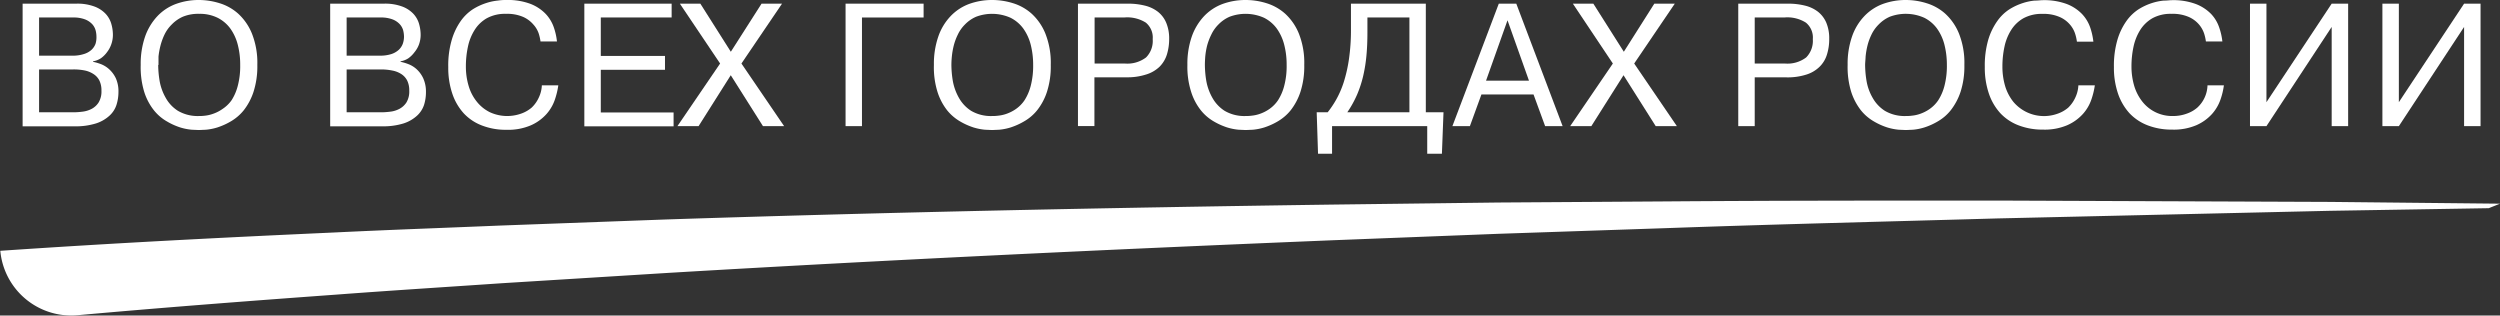 <?xml version="1.0" encoding="UTF-8"?> <svg xmlns="http://www.w3.org/2000/svg" id="Слой_1" data-name="Слой 1" viewBox="0 0 410.08 51.76"><rect x="0" y="0" width="410.08" height="51.76" fill="#333333" stroke="none"/> <defs> <style>.cls-1{fill:#fff;}</style> </defs> <path class="cls-1" d="M12.52.6a8,8,0,0,1,3,.48,4.82,4.82,0,0,1,1.82,1.2,4.06,4.06,0,0,1,.92,1.64,6.57,6.57,0,0,1,.26,1.79,4.65,4.65,0,0,1-.26,1.54,4.52,4.52,0,0,1-.7,1.3,4.35,4.35,0,0,1-1,1,3.4,3.4,0,0,1-1.3.51v.08a7.72,7.72,0,0,1,1.35.4,4.31,4.31,0,0,1,1.34.86A4.69,4.69,0,0,1,19,12.84a5.19,5.19,0,0,1,.43,2.25,7,7,0,0,1-.32,2.1A4.1,4.1,0,0,1,17.93,19a5.94,5.94,0,0,1-2.2,1.25,11.16,11.16,0,0,1-3.53.47H3.71V.6ZM6.41,9.13h5.45a5.87,5.87,0,0,0,1.88-.26A3.21,3.21,0,0,0,15,8.18a2.6,2.6,0,0,0,.67-1A3.58,3.58,0,0,0,15.82,6a4.13,4.13,0,0,0-.13-1,2.5,2.5,0,0,0-.53-1A3.21,3.21,0,0,0,14,3.2a5.23,5.23,0,0,0-2-.33H6.41Zm0,9.29H12a11.93,11.93,0,0,0,1.51-.1,4.34,4.34,0,0,0,1.52-.46,3.06,3.06,0,0,0,1.15-1.06,3.47,3.47,0,0,0,.46-1.93,3.63,3.63,0,0,0-.33-1.64,2.67,2.67,0,0,0-.94-1.06A4.11,4.11,0,0,0,14,11.58,9.15,9.15,0,0,0,12,11.39H6.41Z"></path> <path class="cls-1" d="M23.08,10.65A13.66,13.66,0,0,1,23.8,6a9.45,9.45,0,0,1,2-3.33,8,8,0,0,1,3-2A10.9,10.9,0,0,1,32.67,0,11.46,11.46,0,0,1,36,.52a8.13,8.13,0,0,1,3.08,1.73,9,9,0,0,1,2.25,3.27,13,13,0,0,1,.88,5.13,13.62,13.62,0,0,1-.63,4.43,9.87,9.87,0,0,1-1.59,3,7.73,7.73,0,0,1-2.11,1.82,11.14,11.14,0,0,1-2.21,1,9.1,9.1,0,0,1-1.9.38l-1.14.05-1.17-.05a9.18,9.18,0,0,1-1.91-.38,10.82,10.82,0,0,1-2.2-1,7.45,7.45,0,0,1-2.11-1.82,9.38,9.38,0,0,1-1.58-3A13.85,13.85,0,0,1,23.08,10.65Zm2.87,0a16.7,16.7,0,0,0,.24,2.67,8.54,8.54,0,0,0,1,2.74,5.87,5.87,0,0,0,2,2.12,6.4,6.4,0,0,0,3.48.85c.22,0,.55,0,1-.06A5.66,5.66,0,0,0,35,18.65a6.15,6.15,0,0,0,1.52-.79A5.53,5.53,0,0,0,38,16.42a8.13,8.13,0,0,0,1-2.33,12.65,12.65,0,0,0,.4-3.44A13,13,0,0,0,39,7.33a7.89,7.89,0,0,0-1.22-2.65,5.82,5.82,0,0,0-2.1-1.77,6.55,6.55,0,0,0-3-.64A6.58,6.58,0,0,0,30,2.74,5.84,5.84,0,0,0,28.19,4,5.91,5.91,0,0,0,27,5.64a10,10,0,0,0-.68,1.86A12.36,12.36,0,0,0,26,9.27C26,9.82,26,10.28,26,10.65Z"></path> <path class="cls-1" d="M63,.6a8,8,0,0,1,3,.48,4.82,4.82,0,0,1,1.82,1.2,4.06,4.06,0,0,1,.92,1.64A6.57,6.57,0,0,1,69,5.71a4.65,4.65,0,0,1-.26,1.54A4.31,4.31,0,0,1,68,8.55a4.5,4.5,0,0,1-1,1,3.4,3.4,0,0,1-1.3.51v.08a7.63,7.63,0,0,1,1.34.4,4.24,4.24,0,0,1,1.35.86,4.69,4.69,0,0,1,1.05,1.48,5.34,5.34,0,0,1,.43,2.25,7,7,0,0,1-.32,2.1A4.19,4.19,0,0,1,68.38,19a6,6,0,0,1-2.2,1.25,11.2,11.2,0,0,1-3.53.47H54.16V.6ZM56.86,9.13h5.45a5.92,5.92,0,0,0,1.88-.26,3.29,3.29,0,0,0,1.21-.69,2.6,2.6,0,0,0,.67-1A3.58,3.58,0,0,0,66.27,6a4.73,4.73,0,0,0-.13-1,2.53,2.53,0,0,0-.54-1,3.17,3.17,0,0,0-1.16-.8,5.23,5.23,0,0,0-2-.33H56.86Zm0,9.29h5.62a12,12,0,0,0,1.52-.1,4.22,4.22,0,0,0,1.51-.46,3.09,3.09,0,0,0,1.16-1.06,3.47,3.47,0,0,0,.46-1.93,3.63,3.63,0,0,0-.33-1.64,2.75,2.75,0,0,0-.94-1.06,4.11,4.11,0,0,0-1.46-.59,9.25,9.25,0,0,0-1.92-.19H56.86Z"></path> <path class="cls-1" d="M91.58,14A12.63,12.63,0,0,1,91,16.39a6.86,6.86,0,0,1-1.39,2.35,7.47,7.47,0,0,1-2.54,1.82,9.45,9.45,0,0,1-4,.73,10.78,10.78,0,0,1-4-.7,7.92,7.92,0,0,1-3-2,9.1,9.1,0,0,1-1.88-3.24A13.15,13.15,0,0,1,73.53,11a14.84,14.84,0,0,1,.59-4.52A10.46,10.46,0,0,1,75.61,3.4a7.41,7.41,0,0,1,2-1.91,9.8,9.8,0,0,1,2.17-1,9,9,0,0,1,1.91-.4C82.28,0,82.71,0,83,0a10.6,10.6,0,0,1,4,.63,6.94,6.94,0,0,1,2.48,1.62,6.1,6.1,0,0,1,1.35,2.2,10.41,10.41,0,0,1,.53,2.35h-2.7a7.43,7.43,0,0,0-.3-1.32A4.18,4.18,0,0,0,87.47,4,4.73,4.73,0,0,0,85.8,2.77a6.59,6.59,0,0,0-2.8-.5A6.21,6.21,0,0,0,79.84,3a5.69,5.69,0,0,0-2,1.94,8.29,8.29,0,0,0-1.09,2.75,15.28,15.28,0,0,0-.33,3.19,10.89,10.89,0,0,0,.46,3.24,7.38,7.38,0,0,0,1.35,2.58,6.3,6.3,0,0,0,2.13,1.71,6.8,6.8,0,0,0,5.08.24,5.38,5.38,0,0,0,1.77-1A5.26,5.26,0,0,0,88.38,16a5.09,5.09,0,0,0,.5-2Z"></path> <path class="cls-1" d="M109.08,9.18v2.27H98.55v7h11.94v2.27H95.85V.6h14.32V2.87H98.55V9.18Z"></path> <path class="cls-1" d="M124.92.6h3.36l-6.66,9.82,7,10.27h-3.47l-5.28-8.35-5.28,8.35h-3.47l7-10.27L111.52.6h3.36l5,7.89Z"></path> <path class="cls-1" d="M141.39,20.69H138.7V.6h12.8V2.87H141.39Z"></path> <path class="cls-1" d="M153.19,10.65A13.66,13.66,0,0,1,153.91,6a9.16,9.16,0,0,1,2-3.33,8.09,8.09,0,0,1,3-2A11,11,0,0,1,162.77,0a11.48,11.48,0,0,1,3.38.52,8.21,8.21,0,0,1,3.08,1.73,9,9,0,0,1,2.25,3.27,13,13,0,0,1,.88,5.13,13.62,13.62,0,0,1-.63,4.43,9.66,9.66,0,0,1-1.6,3A7.56,7.56,0,0,1,168,19.9a11.14,11.14,0,0,1-2.21,1,9.1,9.1,0,0,1-1.9.38l-1.15.05-1.16-.05a9.18,9.18,0,0,1-1.91-.38,11.14,11.14,0,0,1-2.21-1,7.73,7.73,0,0,1-2.11-1.82,9.57,9.57,0,0,1-1.57-3A13.58,13.58,0,0,1,153.19,10.65Zm2.87,0a16.7,16.7,0,0,0,.24,2.67,8.76,8.76,0,0,0,1,2.74,6,6,0,0,0,2,2.12,6.39,6.39,0,0,0,3.47.85c.23,0,.56,0,1-.06a5.66,5.66,0,0,0,1.38-.32,6.33,6.33,0,0,0,1.52-.79,5.51,5.51,0,0,0,1.4-1.44,8.13,8.13,0,0,0,1-2.33,13.05,13.05,0,0,0,.4-3.44,13.48,13.48,0,0,0-.4-3.32,7.89,7.89,0,0,0-1.22-2.65,5.82,5.82,0,0,0-2.1-1.77,7.44,7.44,0,0,0-5.62-.17A5.73,5.73,0,0,0,158.3,4a5.91,5.91,0,0,0-1.19,1.68,9.3,9.3,0,0,0-.68,1.86,12.36,12.36,0,0,0-.3,1.77C156.08,9.82,156.06,10.28,156.06,10.65Z"></path> <path class="cls-1" d="M185,.6a11.38,11.38,0,0,1,2.79.32,5.68,5.68,0,0,1,2.13,1,4.51,4.51,0,0,1,1.37,1.8,6.6,6.6,0,0,1,.49,2.65,8.67,8.67,0,0,1-.37,2.57,4.93,4.93,0,0,1-1.2,2A5.45,5.45,0,0,1,188,12.22a10,10,0,0,1-3.28.46h-5.2v8h-2.7V.6Zm-5.45,9.82h4.94a5.08,5.08,0,0,0,3.5-1,3.84,3.84,0,0,0,1.09-3,3.16,3.16,0,0,0-1.13-2.71,5.75,5.75,0,0,0-3.46-.85h-4.94Z"></path> <path class="cls-1" d="M194.77,10.65A13.66,13.66,0,0,1,195.49,6a9.45,9.45,0,0,1,2-3.33,8.09,8.09,0,0,1,3-2A11,11,0,0,1,204.35,0a11.48,11.48,0,0,1,3.38.52,8.21,8.21,0,0,1,3.08,1.73,9,9,0,0,1,2.25,3.27,13,13,0,0,1,.88,5.13,13.62,13.62,0,0,1-.63,4.43,9.87,9.87,0,0,1-1.59,3,7.73,7.73,0,0,1-2.11,1.82,11.14,11.14,0,0,1-2.21,1,9.1,9.1,0,0,1-1.9.38l-1.15.05-1.16-.05a9.18,9.18,0,0,1-1.91-.38,11.14,11.14,0,0,1-2.21-1,7.56,7.56,0,0,1-2.1-1.82,9.38,9.38,0,0,1-1.58-3A13.58,13.58,0,0,1,194.77,10.65Zm2.87,0a16.7,16.7,0,0,0,.24,2.67,8.76,8.76,0,0,0,1,2.74,6,6,0,0,0,2,2.12,6.39,6.39,0,0,0,3.47.85c.23,0,.56,0,1-.06a5.66,5.66,0,0,0,1.38-.32,6.33,6.33,0,0,0,1.52-.79,5.51,5.51,0,0,0,1.4-1.44,8.13,8.13,0,0,0,1-2.33,12.65,12.65,0,0,0,.4-3.44,13,13,0,0,0-.4-3.32,7.89,7.89,0,0,0-1.22-2.65,5.82,5.82,0,0,0-2.1-1.77,7.44,7.44,0,0,0-5.62-.17A5.73,5.73,0,0,0,199.88,4a5.91,5.91,0,0,0-1.19,1.68A10,10,0,0,0,198,7.5a12.36,12.36,0,0,0-.3,1.77C197.66,9.82,197.64,10.28,197.64,10.65Z"></path> <path class="cls-1" d="M236.78,18.42l-.26,6.8h-2.41V20.69H218.5v4.53h-2.3l-.22-6.8h1.8a15.82,15.82,0,0,0,1.38-2.05,15.48,15.48,0,0,0,1.24-2.84,23.84,23.84,0,0,0,.87-3.82,33.26,33.26,0,0,0,.33-5V.6h12.28V18.42ZM224.3,2.87v2.5c0,1.32-.05,2.56-.16,3.73a24.79,24.79,0,0,1-.53,3.34,18.68,18.68,0,0,1-1,3.07A17.44,17.44,0,0,1,221,18.42h10.19V2.87Z"></path> <path class="cls-1" d="M241.11,20.69h-2.87L245.85.6h2.87l7.6,20.09h-2.87l-1.9-5.19H243Zm9.69-7.46-3.52-9.9-3.52,9.9Z"></path> <path class="cls-1" d="M271.36.6h3.36l-6.66,9.82,7,10.27h-3.47l-5.28-8.35-5.28,8.35h-3.47l7-10.27L258,.6h3.36l5,7.89Z"></path> <path class="cls-1" d="M293.28.6a11.38,11.38,0,0,1,2.79.32,5.68,5.68,0,0,1,2.13,1,4.6,4.6,0,0,1,1.37,1.8,6.6,6.6,0,0,1,.48,2.65,8.36,8.36,0,0,1-.37,2.57,4.72,4.72,0,0,1-1.2,2,5.34,5.34,0,0,1-2.17,1.29,10.09,10.09,0,0,1-3.28.46h-5.2v8h-2.7V.6Zm-5.45,9.82h4.94a5.08,5.08,0,0,0,3.5-1,3.87,3.87,0,0,0,1.09-3,3.14,3.14,0,0,0-1.14-2.71,5.69,5.69,0,0,0-3.45-.85h-4.94Z"></path> <path class="cls-1" d="M303.07,10.65A13.66,13.66,0,0,1,303.79,6a9.16,9.16,0,0,1,2-3.33,8.09,8.09,0,0,1,3-2A11,11,0,0,1,312.65,0,11.37,11.37,0,0,1,316,.52a8.17,8.17,0,0,1,3.09,1.73,9,9,0,0,1,2.25,3.27,13,13,0,0,1,.88,5.13,13.62,13.62,0,0,1-.63,4.43,10.1,10.1,0,0,1-1.6,3,7.45,7.45,0,0,1-2.11,1.82,10.66,10.66,0,0,1-2.21,1,8.9,8.9,0,0,1-1.89.38l-1.15.05-1.16-.05a9.18,9.18,0,0,1-1.91-.38,10.89,10.89,0,0,1-2.21-1,7.59,7.59,0,0,1-2.11-1.82,9.8,9.8,0,0,1-1.58-3A13.87,13.87,0,0,1,303.07,10.65Zm2.87,0a16.7,16.7,0,0,0,.24,2.67,8.29,8.29,0,0,0,1,2.74,6,6,0,0,0,2,2.12,6.39,6.39,0,0,0,3.47.85c.23,0,.56,0,1-.06a5.66,5.66,0,0,0,1.38-.32,6.33,6.33,0,0,0,1.52-.79,5.51,5.51,0,0,0,1.4-1.44,8.13,8.13,0,0,0,1-2.33,13.05,13.05,0,0,0,.4-3.44,13.48,13.48,0,0,0-.4-3.32,7.89,7.89,0,0,0-1.22-2.65,5.82,5.82,0,0,0-2.1-1.77A7.44,7.44,0,0,0,310,2.74,5.73,5.73,0,0,0,308.18,4,5.91,5.91,0,0,0,307,5.64a9.3,9.3,0,0,0-.68,1.86,12.36,12.36,0,0,0-.3,1.77C306,9.82,305.94,10.28,305.94,10.65Z"></path> <path class="cls-1" d="M343.62,14a12.63,12.63,0,0,1-.58,2.36,6.86,6.86,0,0,1-1.39,2.35,7.57,7.57,0,0,1-2.54,1.82,9.45,9.45,0,0,1-4,.73,10.87,10.87,0,0,1-4-.7,8,8,0,0,1-3-2,9.1,9.1,0,0,1-1.88-3.24,13.15,13.15,0,0,1-.66-4.32,15.18,15.18,0,0,1,.58-4.52,10.46,10.46,0,0,1,1.5-3.07,7.27,7.27,0,0,1,2-1.91,9.8,9.8,0,0,1,2.17-1,8.87,8.87,0,0,1,1.9-.4c.58,0,1-.07,1.3-.07a10.67,10.67,0,0,1,4,.63,6.94,6.94,0,0,1,2.48,1.62,6.1,6.1,0,0,1,1.35,2.2,11,11,0,0,1,.53,2.35h-2.7a7.43,7.43,0,0,0-.3-1.32A4.33,4.33,0,0,0,339.51,4a4.68,4.68,0,0,0-1.68-1.22,6.54,6.54,0,0,0-2.79-.5,6.18,6.18,0,0,0-3.16.73,5.69,5.69,0,0,0-2,1.94,8.29,8.29,0,0,0-1.09,2.75,15.28,15.28,0,0,0-.33,3.19,11.23,11.23,0,0,0,.45,3.24,7.73,7.73,0,0,0,1.35,2.58,6.57,6.57,0,0,0,7.22,1.95,5.38,5.38,0,0,0,1.77-1A5.43,5.43,0,0,0,340.42,16a5.26,5.26,0,0,0,.5-2Z"></path> <path class="cls-1" d="M364.79,14a11.82,11.82,0,0,1-.57,2.36,7,7,0,0,1-1.39,2.35,7.57,7.57,0,0,1-2.54,1.82,9.45,9.45,0,0,1-4,.73,10.87,10.87,0,0,1-4-.7,8.08,8.08,0,0,1-3-2,9.25,9.25,0,0,1-1.88-3.24,13.15,13.15,0,0,1-.66-4.32,15.16,15.16,0,0,1,.59-4.52,10.46,10.46,0,0,1,1.49-3.07,7.44,7.44,0,0,1,2-1.91,9.74,9.74,0,0,1,2.16-1,9.07,9.07,0,0,1,1.91-.4c.58,0,1-.07,1.29-.07a10.6,10.6,0,0,1,4,.63,7,7,0,0,1,2.49,1.62A5.94,5.94,0,0,1,364,4.45a10.45,10.45,0,0,1,.54,2.35h-2.7a7.43,7.43,0,0,0-.3-1.32A4.5,4.5,0,0,0,360.69,4,4.68,4.68,0,0,0,359,2.77a6.59,6.59,0,0,0-2.8-.5,6.17,6.17,0,0,0-3.15.73,5.81,5.81,0,0,0-2,1.94,8.51,8.51,0,0,0-1.09,2.75,15.28,15.28,0,0,0-.33,3.19,11.22,11.22,0,0,0,.46,3.24,7.73,7.73,0,0,0,1.35,2.58,6.2,6.2,0,0,0,5,2.33,6.4,6.4,0,0,0,2.23-.38,5.23,5.23,0,0,0,1.76-1A5.14,5.14,0,0,0,362.1,14Z"></path> <path class="cls-1" d="M382.47.6h2.7V20.69h-2.7V4.42l-10.7,16.27h-2.7V.6h2.7V16.76Z"></path> <path class="cls-1" d="M404.19.6h2.7V20.69h-2.7V4.42l-10.7,16.27h-2.7V.6h2.7V16.76Z"></path> <path class="cls-1" d="M410.08,33.41l-27.9-.29L327.6,32.9c-18.19,0-36.39,0-54.58.14l-27.3.18-27.29.34C182,34.07,145.64,34.81,109.25,36L82,37c-9.09.38-18.19.7-27.29,1.14-18.22.82-36.36,1.75-54.66,3A11.68,11.68,0,0,0,12.66,51.71c14.15-1.27,28.39-2.36,42.6-3.39,9.05-.68,18.12-1.25,27.19-1.87l27.2-1.69c36.28-2.15,72.6-3.86,108.94-5.35l27.25-1.06,27.26-.92c18.18-.65,36.36-1.08,54.54-1.6l54.55-1.25,26.05-.43Z"></path> </svg> 
